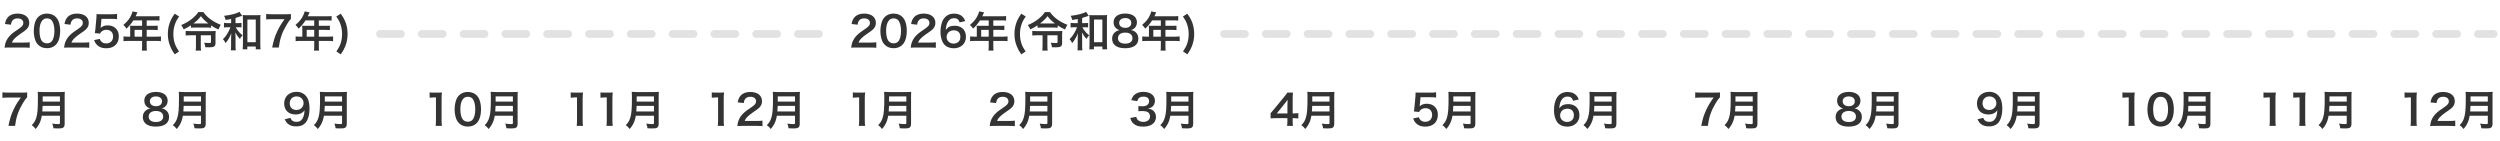<svg width="957" height="54" viewBox="0 0 957 54" fill="none" xmlns="http://www.w3.org/2000/svg">
<path d="M10.4 35.376V37.232C9.888 37.728 9.424 38.384 8.736 39.536C7.04 42.368 6.192 44.816 5.76 48.192H3.232C3.76 45.52 4.24 43.984 5.168 42C5.904 40.416 6.56 39.328 7.968 37.344H3.024C2.08 37.344 1.584 37.376 0.928 37.456V35.344C1.664 35.424 2.176 35.456 3.12 35.456H8.208C9.408 35.456 9.824 35.44 10.4 35.376ZM22.943 44.304H15.999C15.855 45.12 15.727 45.648 15.535 46.208C15.103 47.424 14.559 48.352 13.647 49.376C13.183 48.752 12.783 48.352 12.159 47.904C13.055 47.008 13.503 46.288 13.871 45.088C14.351 43.6 14.511 41.728 14.511 37.568C14.511 36.416 14.495 35.712 14.431 35.152C15.055 35.216 15.487 35.232 16.303 35.232H22.975C23.855 35.232 24.287 35.216 24.831 35.152C24.767 35.584 24.751 36.016 24.751 36.96V47.328C24.751 48.128 24.575 48.592 24.175 48.848C23.823 49.088 23.375 49.168 22.319 49.168C21.807 49.168 21.279 49.152 20.463 49.104C20.367 48.336 20.271 47.968 19.999 47.312C20.815 47.44 21.695 47.504 22.351 47.504C22.831 47.504 22.943 47.424 22.943 47.072V44.304ZM16.191 42.672H22.943V40.528H16.319C16.319 41.024 16.287 41.376 16.191 42.672ZM16.335 38.896H22.943V36.896H16.335V38.896Z" fill="#333333"/>
<path d="M57.568 41.52C56.896 41.344 56.48 41.104 56.016 40.64C55.52 40.128 55.232 39.344 55.232 38.528C55.232 36.48 56.96 35.184 59.696 35.184C61.632 35.184 63.056 35.808 63.744 36.928C64.016 37.376 64.176 37.952 64.176 38.528C64.176 40.016 63.328 41.104 61.872 41.52C62.592 41.616 63.072 41.824 63.6 42.272C64.352 42.88 64.72 43.712 64.72 44.768C64.72 47.152 62.928 48.464 59.648 48.464C57.792 48.464 56.512 48.064 55.6 47.184C55.008 46.608 54.672 45.744 54.672 44.784C54.672 43.664 55.104 42.784 55.984 42.16C56.512 41.792 56.912 41.632 57.568 41.52ZM59.696 36.912C58.288 36.912 57.376 37.632 57.376 38.752C57.376 39.92 58.272 40.656 59.728 40.656C61.152 40.656 62.016 39.936 62.016 38.768C62.016 37.632 61.12 36.912 59.696 36.912ZM59.664 46.704C61.456 46.704 62.464 45.952 62.464 44.608C62.464 43.28 61.424 42.48 59.696 42.48C57.968 42.48 56.912 43.296 56.912 44.624C56.912 45.936 57.936 46.704 59.664 46.704ZM76.943 44.304H69.999C69.855 45.12 69.727 45.648 69.535 46.208C69.103 47.424 68.559 48.352 67.647 49.376C67.183 48.752 66.783 48.352 66.159 47.904C67.055 47.008 67.503 46.288 67.871 45.088C68.351 43.6 68.511 41.728 68.511 37.568C68.511 36.416 68.495 35.712 68.431 35.152C69.055 35.216 69.487 35.232 70.303 35.232H76.975C77.855 35.232 78.287 35.216 78.831 35.152C78.767 35.584 78.751 36.016 78.751 36.96V47.328C78.751 48.128 78.575 48.592 78.175 48.848C77.823 49.088 77.375 49.168 76.319 49.168C75.807 49.168 75.279 49.152 74.463 49.104C74.367 48.336 74.271 47.968 73.999 47.312C74.815 47.44 75.695 47.504 76.351 47.504C76.831 47.504 76.943 47.424 76.943 47.072V44.304ZM70.191 42.672H76.943V40.528H70.319C70.319 41.024 70.287 41.376 70.191 42.672ZM70.335 38.896H76.943V36.896H70.335V38.896Z" fill="#333333"/>
<path d="M108.976 45.68L111.184 45.104C111.376 45.568 111.488 45.776 111.68 45.984C112.08 46.416 112.704 46.64 113.52 46.64C114.288 46.64 114.88 46.432 115.328 45.984C116.128 45.216 116.496 44.064 116.576 42.176C116.272 42.624 116.096 42.816 115.728 43.088C115.008 43.584 114.192 43.824 113.136 43.824C110.48 43.824 108.784 42.192 108.784 39.616C108.784 37.984 109.504 36.656 110.816 35.856C111.552 35.392 112.512 35.152 113.616 35.152C115.664 35.152 117.344 36.352 118.016 38.304C118.32 39.168 118.48 40.304 118.48 41.616C118.48 44.032 117.84 46.144 116.784 47.168C115.936 48.016 114.896 48.384 113.376 48.384C112.032 48.384 111.088 48.096 110.288 47.456C109.744 47.024 109.44 46.608 108.976 45.68ZM113.456 42.096C115.024 42.096 116.208 40.976 116.208 39.488C116.208 37.984 115.104 36.912 113.52 36.912C111.984 36.912 110.912 38 110.912 39.536C110.912 41.088 111.904 42.096 113.456 42.096ZM130.943 44.304H123.999C123.855 45.12 123.727 45.648 123.535 46.208C123.103 47.424 122.559 48.352 121.647 49.376C121.183 48.752 120.783 48.352 120.159 47.904C121.055 47.008 121.503 46.288 121.871 45.088C122.351 43.6 122.511 41.728 122.511 37.568C122.511 36.416 122.495 35.712 122.431 35.152C123.055 35.216 123.487 35.232 124.303 35.232H130.975C131.855 35.232 132.287 35.216 132.831 35.152C132.767 35.584 132.751 36.016 132.751 36.96V47.328C132.751 48.128 132.575 48.592 132.175 48.848C131.823 49.088 131.375 49.168 130.319 49.168C129.807 49.168 129.279 49.152 128.463 49.104C128.367 48.336 128.271 47.968 127.999 47.312C128.815 47.44 129.695 47.504 130.351 47.504C130.831 47.504 130.943 47.424 130.943 47.072V44.304ZM124.191 42.672H130.943V40.528H124.319C124.319 41.024 124.287 41.376 124.191 42.672ZM124.335 38.896H130.943V36.896H124.335V38.896Z" fill="#333333"/>
<path d="M169.168 48.192H166.752C166.848 47.568 166.88 46.944 166.88 46.112V37.296H166.112C165.52 37.296 165.056 37.328 164.464 37.392V35.36C164.96 35.44 165.312 35.456 166.064 35.456H167.536C168.352 35.456 168.592 35.44 169.168 35.376C169.072 36.32 169.04 37.056 169.04 38.016V46.112C169.04 46.96 169.072 47.536 169.168 48.192ZM179.071 48.448C177.711 48.448 176.559 48 175.711 47.152C175.231 46.672 174.863 46.112 174.655 45.536C174.239 44.4 174.031 43.152 174.031 41.856C174.031 40.16 174.415 38.4 175.007 37.424C175.871 35.984 177.311 35.2 179.087 35.2C180.447 35.2 181.615 35.648 182.463 36.496C182.943 36.976 183.311 37.536 183.519 38.112C183.935 39.232 184.143 40.512 184.143 41.824C184.143 43.792 183.711 45.52 182.959 46.56C182.063 47.808 180.735 48.448 179.071 48.448ZM179.087 46.592C179.791 46.592 180.415 46.352 180.815 45.92C181.535 45.168 181.935 43.68 181.935 41.808C181.935 39.952 181.535 38.496 180.815 37.712C180.431 37.28 179.791 37.04 179.071 37.04C178.303 37.04 177.743 37.296 177.279 37.856C176.575 38.688 176.223 40 176.223 41.744C176.223 43.424 176.527 44.816 177.039 45.552C177.535 46.256 178.207 46.592 179.087 46.592ZM196.333 44.304H189.389C189.245 45.12 189.117 45.648 188.925 46.208C188.493 47.424 187.949 48.352 187.037 49.376C186.573 48.752 186.173 48.352 185.549 47.904C186.445 47.008 186.893 46.288 187.261 45.088C187.741 43.6 187.901 41.728 187.901 37.568C187.901 36.416 187.885 35.712 187.821 35.152C188.445 35.216 188.877 35.232 189.693 35.232H196.365C197.245 35.232 197.677 35.216 198.221 35.152C198.157 35.584 198.141 36.016 198.141 36.96V47.328C198.141 48.128 197.965 48.592 197.565 48.848C197.213 49.088 196.765 49.168 195.709 49.168C195.197 49.168 194.669 49.152 193.853 49.104C193.757 48.336 193.661 47.968 193.389 47.312C194.205 47.44 195.085 47.504 195.741 47.504C196.221 47.504 196.333 47.424 196.333 47.072V44.304ZM189.581 42.672H196.333V40.528H189.709C189.709 41.024 189.677 41.376 189.581 42.672ZM189.725 38.896H196.333V36.896H189.725V38.896Z" fill="#333333"/>
<path d="M223.168 48.192H220.752C220.848 47.568 220.88 46.944 220.88 46.112V37.296H220.112C219.52 37.296 219.056 37.328 218.464 37.392V35.36C218.96 35.44 219.312 35.456 220.064 35.456H221.536C222.352 35.456 222.592 35.44 223.168 35.376C223.072 36.32 223.04 37.056 223.04 38.016V46.112C223.04 46.96 223.072 47.536 223.168 48.192ZM234.559 48.192H232.143C232.239 47.568 232.271 46.944 232.271 46.112V37.296H231.503C230.911 37.296 230.447 37.328 229.855 37.392V35.36C230.351 35.44 230.703 35.456 231.455 35.456H232.927C233.743 35.456 233.983 35.44 234.559 35.376C234.463 36.32 234.431 37.056 234.431 38.016V46.112C234.431 46.96 234.463 47.536 234.559 48.192ZM250.333 44.304H243.389C243.245 45.12 243.117 45.648 242.925 46.208C242.493 47.424 241.949 48.352 241.037 49.376C240.573 48.752 240.173 48.352 239.549 47.904C240.445 47.008 240.893 46.288 241.261 45.088C241.741 43.6 241.901 41.728 241.901 37.568C241.901 36.416 241.885 35.712 241.821 35.152C242.445 35.216 242.877 35.232 243.693 35.232H250.365C251.245 35.232 251.677 35.216 252.221 35.152C252.157 35.584 252.141 36.016 252.141 36.96V47.328C252.141 48.128 251.965 48.592 251.565 48.848C251.213 49.088 250.765 49.168 249.709 49.168C249.197 49.168 248.669 49.152 247.853 49.104C247.757 48.336 247.661 47.968 247.389 47.312C248.205 47.44 249.085 47.504 249.741 47.504C250.221 47.504 250.333 47.424 250.333 47.072V44.304ZM243.581 42.672H250.333V40.528H243.709C243.709 41.024 243.677 41.376 243.581 42.672ZM243.725 38.896H250.333V36.896H243.725V38.896Z" fill="#333333"/>
<path d="M277.168 48.192H274.752C274.848 47.568 274.88 46.944 274.88 46.112V37.296H274.112C273.52 37.296 273.056 37.328 272.464 37.392V35.36C272.96 35.44 273.312 35.456 274.064 35.456H275.536C276.352 35.456 276.592 35.44 277.168 35.376C277.072 36.32 277.04 37.056 277.04 38.016V46.112C277.04 46.96 277.072 47.536 277.168 48.192ZM289.455 48.192H284.319C283.071 48.192 282.815 48.208 282.255 48.272C282.351 47.36 282.463 46.8 282.671 46.224C283.103 45.056 283.823 44.032 284.863 43.088C285.423 42.592 285.903 42.224 287.503 41.152C288.975 40.144 289.423 39.616 289.423 38.8C289.423 37.712 288.575 37.04 287.215 37.04C286.287 37.04 285.583 37.36 285.183 37.984C284.911 38.368 284.799 38.72 284.687 39.456L282.399 39.184C282.623 37.968 282.911 37.312 283.503 36.624C284.303 35.696 285.567 35.2 287.167 35.2C289.967 35.2 291.695 36.544 291.695 38.736C291.695 39.792 291.343 40.56 290.559 41.296C290.111 41.712 289.951 41.84 287.871 43.264C287.167 43.76 286.367 44.432 285.967 44.864C285.487 45.376 285.295 45.696 285.055 46.304H289.535C290.543 46.304 291.343 46.256 291.871 46.176V48.288C291.119 48.224 290.479 48.192 289.455 48.192ZM304.333 44.304H297.389C297.245 45.12 297.117 45.648 296.925 46.208C296.493 47.424 295.949 48.352 295.037 49.376C294.573 48.752 294.173 48.352 293.549 47.904C294.445 47.008 294.893 46.288 295.261 45.088C295.741 43.6 295.901 41.728 295.901 37.568C295.901 36.416 295.885 35.712 295.821 35.152C296.445 35.216 296.877 35.232 297.693 35.232H304.365C305.245 35.232 305.677 35.216 306.221 35.152C306.157 35.584 306.141 36.016 306.141 36.96V47.328C306.141 48.128 305.965 48.592 305.565 48.848C305.213 49.088 304.765 49.168 303.709 49.168C303.197 49.168 302.669 49.152 301.853 49.104C301.757 48.336 301.661 47.968 301.389 47.312C302.205 47.44 303.085 47.504 303.741 47.504C304.221 47.504 304.333 47.424 304.333 47.072V44.304ZM297.581 42.672H304.333V40.528H297.709C297.709 41.024 297.677 41.376 297.581 42.672ZM297.725 38.896H304.333V36.896H297.725V38.896Z" fill="#333333"/>
<path d="M331.168 48.192H328.752C328.848 47.568 328.88 46.944 328.88 46.112V37.296H328.112C327.52 37.296 327.056 37.328 326.464 37.392V35.36C326.96 35.44 327.312 35.456 328.064 35.456H329.536C330.352 35.456 330.592 35.44 331.168 35.376C331.072 36.32 331.04 37.056 331.04 38.016V46.112C331.04 46.96 331.072 47.536 331.168 48.192ZM346.943 44.304H339.999C339.855 45.12 339.727 45.648 339.535 46.208C339.103 47.424 338.559 48.352 337.647 49.376C337.183 48.752 336.783 48.352 336.159 47.904C337.055 47.008 337.503 46.288 337.871 45.088C338.351 43.6 338.511 41.728 338.511 37.568C338.511 36.416 338.495 35.712 338.431 35.152C339.055 35.216 339.487 35.232 340.303 35.232H346.975C347.855 35.232 348.287 35.216 348.831 35.152C348.767 35.584 348.751 36.016 348.751 36.96V47.328C348.751 48.128 348.575 48.592 348.175 48.848C347.823 49.088 347.375 49.168 346.319 49.168C345.807 49.168 345.279 49.152 344.463 49.104C344.367 48.336 344.271 47.968 343.999 47.312C344.815 47.44 345.695 47.504 346.351 47.504C346.831 47.504 346.943 47.424 346.943 47.072V44.304ZM340.191 42.672H346.943V40.528H340.319C340.319 41.024 340.287 41.376 340.191 42.672ZM340.335 38.896H346.943V36.896H340.335V38.896Z" fill="#333333"/>
<path d="M386.064 48.192H380.928C379.68 48.192 379.424 48.208 378.864 48.272C378.96 47.36 379.072 46.8 379.28 46.224C379.712 45.056 380.432 44.032 381.472 43.088C382.032 42.592 382.512 42.224 384.112 41.152C385.584 40.144 386.032 39.616 386.032 38.8C386.032 37.712 385.184 37.04 383.824 37.04C382.896 37.04 382.192 37.36 381.792 37.984C381.52 38.368 381.408 38.72 381.296 39.456L379.008 39.184C379.232 37.968 379.52 37.312 380.112 36.624C380.912 35.696 382.176 35.2 383.776 35.2C386.576 35.2 388.304 36.544 388.304 38.736C388.304 39.792 387.952 40.56 387.168 41.296C386.72 41.712 386.56 41.84 384.48 43.264C383.776 43.76 382.976 44.432 382.576 44.864C382.096 45.376 381.904 45.696 381.664 46.304H386.144C387.152 46.304 387.952 46.256 388.48 46.176V48.288C387.728 48.224 387.088 48.192 386.064 48.192ZM400.943 44.304H393.999C393.855 45.12 393.727 45.648 393.535 46.208C393.103 47.424 392.559 48.352 391.647 49.376C391.183 48.752 390.783 48.352 390.159 47.904C391.055 47.008 391.503 46.288 391.871 45.088C392.351 43.6 392.511 41.728 392.511 37.568C392.511 36.416 392.495 35.712 392.431 35.152C393.055 35.216 393.487 35.232 394.303 35.232H400.975C401.855 35.232 402.287 35.216 402.831 35.152C402.767 35.584 402.751 36.016 402.751 36.96V47.328C402.751 48.128 402.575 48.592 402.175 48.848C401.823 49.088 401.375 49.168 400.319 49.168C399.807 49.168 399.279 49.152 398.463 49.104C398.367 48.336 398.271 47.968 397.999 47.312C398.815 47.44 399.695 47.504 400.351 47.504C400.831 47.504 400.943 47.424 400.943 47.072V44.304ZM394.191 42.672H400.943V40.528H394.319C394.319 41.024 394.287 41.376 394.191 42.672ZM394.335 38.896H400.943V36.896H394.335V38.896Z" fill="#333333"/>
<path d="M432.656 45.168L434.944 44.72C435.152 45.456 435.296 45.712 435.696 46.032C436.224 46.448 436.864 46.656 437.632 46.656C439.216 46.656 440.224 45.84 440.224 44.576C440.224 43.84 439.904 43.232 439.328 42.896C438.944 42.672 438.192 42.512 437.488 42.512C436.784 42.512 436.32 42.528 435.776 42.592V40.608C436.288 40.672 436.64 40.688 437.328 40.688C438.928 40.688 439.872 39.952 439.872 38.72C439.872 37.616 439.12 36.992 437.76 36.992C436.976 36.992 436.4 37.168 436.016 37.488C435.696 37.792 435.536 38.064 435.344 38.72L433.056 38.336C433.456 37.152 433.824 36.592 434.576 36.048C435.392 35.456 436.432 35.168 437.712 35.168C440.384 35.168 442.112 36.512 442.112 38.592C442.112 39.552 441.696 40.432 441.008 40.944C440.656 41.216 440.304 41.344 439.456 41.568C440.592 41.744 441.184 42.016 441.744 42.64C442.272 43.232 442.512 43.904 442.512 44.848C442.512 45.712 442.144 46.592 441.552 47.184C440.672 48.032 439.328 48.48 437.616 48.48C435.744 48.48 434.464 48 433.552 46.96C433.152 46.512 432.944 46.096 432.656 45.168ZM454.943 44.304H447.999C447.855 45.12 447.727 45.648 447.535 46.208C447.103 47.424 446.559 48.352 445.647 49.376C445.183 48.752 444.783 48.352 444.159 47.904C445.055 47.008 445.503 46.288 445.871 45.088C446.351 43.6 446.511 41.728 446.511 37.568C446.511 36.416 446.495 35.712 446.431 35.152C447.055 35.216 447.487 35.232 448.303 35.232H454.975C455.855 35.232 456.287 35.216 456.831 35.152C456.767 35.584 456.751 36.016 456.751 36.96V47.328C456.751 48.128 456.575 48.592 456.175 48.848C455.823 49.088 455.375 49.168 454.319 49.168C453.807 49.168 453.279 49.152 452.463 49.104C452.367 48.336 452.271 47.968 451.999 47.312C452.815 47.44 453.695 47.504 454.351 47.504C454.831 47.504 454.943 47.424 454.943 47.072V44.304ZM448.191 42.672H454.943V40.528H448.319C448.319 41.024 448.287 41.376 448.191 42.672ZM448.335 38.896H454.943V36.896H448.335V38.896Z" fill="#333333"/>
<path d="M497.008 43.296V45.344C496.416 45.264 496.08 45.248 495.408 45.232H494.832V46.368C494.832 47.184 494.864 47.6 494.96 48.192H492.688C492.784 47.632 492.816 47.136 492.816 46.336V45.232H488.384C487.44 45.232 486.928 45.248 486.384 45.296V43.328C486.928 42.736 487.104 42.528 487.664 41.856L491.456 37.216C492.16 36.368 492.416 36.032 492.784 35.456H494.944C494.848 36.384 494.832 36.944 494.832 38.16V43.408H495.392C496.032 43.408 496.416 43.376 497.008 43.296ZM492.832 43.424V40.112C492.832 39.36 492.848 38.848 492.912 38.192C492.592 38.656 492.4 38.912 491.824 39.616L488.752 43.424H492.832ZM508.943 44.304H501.999C501.855 45.12 501.727 45.648 501.535 46.208C501.103 47.424 500.559 48.352 499.647 49.376C499.183 48.752 498.783 48.352 498.159 47.904C499.055 47.008 499.503 46.288 499.871 45.088C500.351 43.6 500.511 41.728 500.511 37.568C500.511 36.416 500.495 35.712 500.431 35.152C501.055 35.216 501.487 35.232 502.303 35.232H508.975C509.855 35.232 510.287 35.216 510.831 35.152C510.767 35.584 510.751 36.016 510.751 36.96V47.328C510.751 48.128 510.575 48.592 510.175 48.848C509.823 49.088 509.375 49.168 508.319 49.168C507.807 49.168 507.279 49.152 506.463 49.104C506.367 48.336 506.271 47.968 505.999 47.312C506.815 47.44 507.695 47.504 508.351 47.504C508.831 47.504 508.943 47.424 508.943 47.072V44.304ZM502.191 42.672H508.943V40.528H502.319C502.319 41.024 502.287 41.376 502.191 42.672ZM502.335 38.896H508.943V36.896H502.335V38.896Z" fill="#333333"/>
<path d="M540.944 45.344L543.152 44.88C543.296 45.344 543.408 45.552 543.632 45.808C544.08 46.352 544.752 46.624 545.6 46.624C547.184 46.624 548.224 45.568 548.224 43.984C548.224 42.416 547.232 41.408 545.712 41.408C544.928 41.408 544.224 41.664 543.728 42.144C543.504 42.368 543.392 42.512 543.248 42.864L541.248 42.672C541.408 41.536 541.424 41.456 541.456 41.008L541.824 37.04C541.84 36.752 541.872 36.208 541.888 35.408C542.368 35.44 542.736 35.456 543.584 35.456H547.52C548.624 35.456 549.024 35.44 549.744 35.328V37.344C549.04 37.248 548.416 37.216 547.536 37.216H543.776L543.52 40.016C543.504 40.144 543.472 40.368 543.424 40.688C544.208 40.016 545.056 39.712 546.16 39.712C547.456 39.712 548.496 40.096 549.28 40.912C550.064 41.68 550.416 42.64 550.416 43.92C550.416 46.736 548.576 48.48 545.6 48.48C544.016 48.48 542.832 48.032 541.952 47.088C541.52 46.624 541.296 46.24 540.944 45.344ZM562.943 44.304H555.999C555.855 45.12 555.727 45.648 555.535 46.208C555.103 47.424 554.559 48.352 553.647 49.376C553.183 48.752 552.783 48.352 552.159 47.904C553.055 47.008 553.503 46.288 553.871 45.088C554.351 43.6 554.511 41.728 554.511 37.568C554.511 36.416 554.495 35.712 554.431 35.152C555.055 35.216 555.487 35.232 556.303 35.232H562.975C563.855 35.232 564.287 35.216 564.831 35.152C564.767 35.584 564.751 36.016 564.751 36.96V47.328C564.751 48.128 564.575 48.592 564.175 48.848C563.823 49.088 563.375 49.168 562.319 49.168C561.807 49.168 561.279 49.152 560.463 49.104C560.367 48.336 560.271 47.968 559.999 47.312C560.815 47.44 561.695 47.504 562.351 47.504C562.831 47.504 562.943 47.424 562.943 47.072V44.304ZM556.191 42.672H562.943V40.528H556.319C556.319 41.024 556.287 41.376 556.191 42.672ZM556.335 38.896H562.943V36.896H556.335V38.896Z" fill="#333333"/>
<path d="M604.368 38.064L602.208 38.576C601.792 37.408 601.2 36.96 600.064 36.96C598.928 36.96 598.096 37.52 597.552 38.624C597.152 39.456 596.976 40.224 596.896 41.456C597.76 40.288 598.704 39.856 600.32 39.856C601.952 39.856 603.328 40.56 604.032 41.76C604.416 42.384 604.608 43.216 604.608 44.16C604.608 46.688 602.688 48.48 599.968 48.48C598.688 48.48 597.504 48.096 596.72 47.424C595.536 46.4 594.864 44.48 594.864 42.064C594.864 40.096 595.36 38.208 596.176 37.12C597.12 35.84 598.4 35.216 600.08 35.216C601.456 35.216 602.592 35.632 603.36 36.432C603.776 36.864 604.016 37.232 604.368 38.064ZM599.952 41.6C598.384 41.6 597.216 42.688 597.216 44.16C597.216 45.616 598.352 46.688 599.92 46.688C600.848 46.688 601.664 46.272 602.112 45.568C602.352 45.2 602.48 44.672 602.48 44.112C602.48 42.528 601.536 41.6 599.952 41.6ZM616.943 44.304H609.999C609.855 45.12 609.727 45.648 609.535 46.208C609.103 47.424 608.559 48.352 607.647 49.376C607.183 48.752 606.783 48.352 606.159 47.904C607.055 47.008 607.503 46.288 607.871 45.088C608.351 43.6 608.511 41.728 608.511 37.568C608.511 36.416 608.495 35.712 608.431 35.152C609.055 35.216 609.487 35.232 610.303 35.232H616.975C617.855 35.232 618.287 35.216 618.831 35.152C618.767 35.584 618.751 36.016 618.751 36.96V47.328C618.751 48.128 618.575 48.592 618.175 48.848C617.823 49.088 617.375 49.168 616.319 49.168C615.807 49.168 615.279 49.152 614.463 49.104C614.367 48.336 614.271 47.968 613.999 47.312C614.815 47.44 615.695 47.504 616.351 47.504C616.831 47.504 616.943 47.424 616.943 47.072V44.304ZM610.191 42.672H616.943V40.528H610.319C610.319 41.024 610.287 41.376 610.191 42.672ZM610.335 38.896H616.943V36.896H610.335V38.896Z" fill="#333333"/>
<path d="M658.4 35.376V37.232C657.888 37.728 657.424 38.384 656.736 39.536C655.04 42.368 654.192 44.816 653.76 48.192H651.232C651.76 45.52 652.24 43.984 653.168 42C653.904 40.416 654.56 39.328 655.968 37.344H651.024C650.08 37.344 649.584 37.376 648.928 37.456V35.344C649.664 35.424 650.176 35.456 651.12 35.456H656.208C657.408 35.456 657.824 35.44 658.4 35.376ZM670.943 44.304H663.999C663.855 45.12 663.727 45.648 663.535 46.208C663.103 47.424 662.559 48.352 661.647 49.376C661.183 48.752 660.783 48.352 660.159 47.904C661.055 47.008 661.503 46.288 661.871 45.088C662.351 43.6 662.511 41.728 662.511 37.568C662.511 36.416 662.495 35.712 662.431 35.152C663.055 35.216 663.487 35.232 664.303 35.232H670.975C671.855 35.232 672.287 35.216 672.831 35.152C672.767 35.584 672.751 36.016 672.751 36.96V47.328C672.751 48.128 672.575 48.592 672.175 48.848C671.823 49.088 671.375 49.168 670.319 49.168C669.807 49.168 669.279 49.152 668.463 49.104C668.367 48.336 668.271 47.968 667.999 47.312C668.815 47.44 669.695 47.504 670.351 47.504C670.831 47.504 670.943 47.424 670.943 47.072V44.304ZM664.191 42.672H670.943V40.528H664.319C664.319 41.024 664.287 41.376 664.191 42.672ZM664.335 38.896H670.943V36.896H664.335V38.896Z" fill="#333333"/>
<path d="M705.568 41.52C704.896 41.344 704.48 41.104 704.016 40.64C703.52 40.128 703.232 39.344 703.232 38.528C703.232 36.48 704.96 35.184 707.696 35.184C709.632 35.184 711.056 35.808 711.744 36.928C712.016 37.376 712.176 37.952 712.176 38.528C712.176 40.016 711.328 41.104 709.872 41.52C710.592 41.616 711.072 41.824 711.6 42.272C712.352 42.88 712.72 43.712 712.72 44.768C712.72 47.152 710.928 48.464 707.648 48.464C705.792 48.464 704.512 48.064 703.6 47.184C703.008 46.608 702.672 45.744 702.672 44.784C702.672 43.664 703.104 42.784 703.984 42.16C704.512 41.792 704.912 41.632 705.568 41.52ZM707.696 36.912C706.288 36.912 705.376 37.632 705.376 38.752C705.376 39.92 706.272 40.656 707.728 40.656C709.152 40.656 710.016 39.936 710.016 38.768C710.016 37.632 709.12 36.912 707.696 36.912ZM707.664 46.704C709.456 46.704 710.464 45.952 710.464 44.608C710.464 43.28 709.424 42.48 707.696 42.48C705.968 42.48 704.912 43.296 704.912 44.624C704.912 45.936 705.936 46.704 707.664 46.704ZM724.943 44.304H717.999C717.855 45.12 717.727 45.648 717.535 46.208C717.103 47.424 716.559 48.352 715.647 49.376C715.183 48.752 714.783 48.352 714.159 47.904C715.055 47.008 715.503 46.288 715.871 45.088C716.351 43.6 716.511 41.728 716.511 37.568C716.511 36.416 716.495 35.712 716.431 35.152C717.055 35.216 717.487 35.232 718.303 35.232H724.975C725.855 35.232 726.287 35.216 726.831 35.152C726.767 35.584 726.751 36.016 726.751 36.96V47.328C726.751 48.128 726.575 48.592 726.175 48.848C725.823 49.088 725.375 49.168 724.319 49.168C723.807 49.168 723.279 49.152 722.463 49.104C722.367 48.336 722.271 47.968 721.999 47.312C722.815 47.44 723.695 47.504 724.351 47.504C724.831 47.504 724.943 47.424 724.943 47.072V44.304ZM718.191 42.672H724.943V40.528H718.319C718.319 41.024 718.287 41.376 718.191 42.672ZM718.335 38.896H724.943V36.896H718.335V38.896Z" fill="#333333"/>
<path d="M756.976 45.68L759.184 45.104C759.376 45.568 759.488 45.776 759.68 45.984C760.08 46.416 760.704 46.64 761.52 46.64C762.288 46.64 762.88 46.432 763.328 45.984C764.128 45.216 764.496 44.064 764.576 42.176C764.272 42.624 764.096 42.816 763.728 43.088C763.008 43.584 762.192 43.824 761.136 43.824C758.48 43.824 756.784 42.192 756.784 39.616C756.784 37.984 757.504 36.656 758.816 35.856C759.552 35.392 760.512 35.152 761.616 35.152C763.664 35.152 765.344 36.352 766.016 38.304C766.32 39.168 766.48 40.304 766.48 41.616C766.48 44.032 765.84 46.144 764.784 47.168C763.936 48.016 762.896 48.384 761.376 48.384C760.032 48.384 759.088 48.096 758.288 47.456C757.744 47.024 757.44 46.608 756.976 45.68ZM761.456 42.096C763.024 42.096 764.208 40.976 764.208 39.488C764.208 37.984 763.104 36.912 761.52 36.912C759.984 36.912 758.912 38 758.912 39.536C758.912 41.088 759.904 42.096 761.456 42.096ZM778.943 44.304H771.999C771.855 45.12 771.727 45.648 771.535 46.208C771.103 47.424 770.559 48.352 769.647 49.376C769.183 48.752 768.783 48.352 768.159 47.904C769.055 47.008 769.503 46.288 769.871 45.088C770.351 43.6 770.511 41.728 770.511 37.568C770.511 36.416 770.495 35.712 770.431 35.152C771.055 35.216 771.487 35.232 772.303 35.232H778.975C779.855 35.232 780.287 35.216 780.831 35.152C780.767 35.584 780.751 36.016 780.751 36.96V47.328C780.751 48.128 780.575 48.592 780.175 48.848C779.823 49.088 779.375 49.168 778.319 49.168C777.807 49.168 777.279 49.152 776.463 49.104C776.367 48.336 776.271 47.968 775.999 47.312C776.815 47.44 777.695 47.504 778.351 47.504C778.831 47.504 778.943 47.424 778.943 47.072V44.304ZM772.191 42.672H778.943V40.528H772.319C772.319 41.024 772.287 41.376 772.191 42.672ZM772.335 38.896H778.943V36.896H772.335V38.896Z" fill="#333333"/>
<path d="M817.168 48.192H814.752C814.848 47.568 814.88 46.944 814.88 46.112V37.296H814.112C813.52 37.296 813.056 37.328 812.464 37.392V35.36C812.96 35.44 813.312 35.456 814.064 35.456H815.536C816.352 35.456 816.592 35.44 817.168 35.376C817.072 36.32 817.04 37.056 817.04 38.016V46.112C817.04 46.96 817.072 47.536 817.168 48.192ZM827.071 48.448C825.711 48.448 824.559 48 823.711 47.152C823.231 46.672 822.863 46.112 822.655 45.536C822.239 44.4 822.031 43.152 822.031 41.856C822.031 40.16 822.415 38.4 823.007 37.424C823.871 35.984 825.311 35.2 827.087 35.2C828.447 35.2 829.615 35.648 830.463 36.496C830.943 36.976 831.311 37.536 831.519 38.112C831.935 39.232 832.143 40.512 832.143 41.824C832.143 43.792 831.711 45.52 830.959 46.56C830.063 47.808 828.735 48.448 827.071 48.448ZM827.087 46.592C827.791 46.592 828.415 46.352 828.815 45.92C829.535 45.168 829.935 43.68 829.935 41.808C829.935 39.952 829.535 38.496 828.815 37.712C828.431 37.28 827.791 37.04 827.071 37.04C826.303 37.04 825.743 37.296 825.279 37.856C824.575 38.688 824.223 40 824.223 41.744C824.223 43.424 824.527 44.816 825.039 45.552C825.535 46.256 826.207 46.592 827.087 46.592ZM844.333 44.304H837.389C837.245 45.12 837.117 45.648 836.925 46.208C836.493 47.424 835.949 48.352 835.037 49.376C834.573 48.752 834.173 48.352 833.549 47.904C834.445 47.008 834.893 46.288 835.261 45.088C835.741 43.6 835.901 41.728 835.901 37.568C835.901 36.416 835.885 35.712 835.821 35.152C836.445 35.216 836.877 35.232 837.693 35.232H844.365C845.245 35.232 845.677 35.216 846.221 35.152C846.157 35.584 846.141 36.016 846.141 36.96V47.328C846.141 48.128 845.965 48.592 845.565 48.848C845.213 49.088 844.765 49.168 843.709 49.168C843.197 49.168 842.669 49.152 841.853 49.104C841.757 48.336 841.661 47.968 841.389 47.312C842.205 47.44 843.085 47.504 843.741 47.504C844.221 47.504 844.333 47.424 844.333 47.072V44.304ZM837.581 42.672H844.333V40.528H837.709C837.709 41.024 837.677 41.376 837.581 42.672ZM837.725 38.896H844.333V36.896H837.725V38.896Z" fill="#333333"/>
<path d="M871.168 48.192H868.752C868.848 47.568 868.88 46.944 868.88 46.112V37.296H868.112C867.52 37.296 867.056 37.328 866.464 37.392V35.36C866.96 35.44 867.312 35.456 868.064 35.456H869.536C870.352 35.456 870.592 35.44 871.168 35.376C871.072 36.32 871.04 37.056 871.04 38.016V46.112C871.04 46.96 871.072 47.536 871.168 48.192ZM882.559 48.192H880.143C880.239 47.568 880.271 46.944 880.271 46.112V37.296H879.503C878.911 37.296 878.447 37.328 877.855 37.392V35.36C878.351 35.44 878.703 35.456 879.455 35.456H880.927C881.743 35.456 881.983 35.44 882.559 35.376C882.463 36.32 882.431 37.056 882.431 38.016V46.112C882.431 46.96 882.463 47.536 882.559 48.192ZM898.333 44.304H891.389C891.245 45.12 891.117 45.648 890.925 46.208C890.493 47.424 889.949 48.352 889.037 49.376C888.573 48.752 888.173 48.352 887.549 47.904C888.445 47.008 888.893 46.288 889.261 45.088C889.741 43.6 889.901 41.728 889.901 37.568C889.901 36.416 889.885 35.712 889.821 35.152C890.445 35.216 890.877 35.232 891.693 35.232H898.365C899.245 35.232 899.677 35.216 900.221 35.152C900.157 35.584 900.141 36.016 900.141 36.96V47.328C900.141 48.128 899.965 48.592 899.565 48.848C899.213 49.088 898.765 49.168 897.709 49.168C897.197 49.168 896.669 49.152 895.853 49.104C895.757 48.336 895.661 47.968 895.389 47.312C896.205 47.44 897.085 47.504 897.741 47.504C898.221 47.504 898.333 47.424 898.333 47.072V44.304ZM891.581 42.672H898.333V40.528H891.709C891.709 41.024 891.677 41.376 891.581 42.672ZM891.725 38.896H898.333V36.896H891.725V38.896Z" fill="#333333"/>
<path d="M925.168 48.192H922.752C922.848 47.568 922.88 46.944 922.88 46.112V37.296H922.112C921.52 37.296 921.056 37.328 920.464 37.392V35.36C920.96 35.44 921.312 35.456 922.064 35.456H923.536C924.352 35.456 924.592 35.44 925.168 35.376C925.072 36.32 925.04 37.056 925.04 38.016V46.112C925.04 46.96 925.072 47.536 925.168 48.192ZM937.455 48.192H932.319C931.071 48.192 930.815 48.208 930.255 48.272C930.351 47.36 930.463 46.8 930.671 46.224C931.103 45.056 931.823 44.032 932.863 43.088C933.423 42.592 933.903 42.224 935.503 41.152C936.975 40.144 937.423 39.616 937.423 38.8C937.423 37.712 936.575 37.04 935.215 37.04C934.287 37.04 933.583 37.36 933.183 37.984C932.911 38.368 932.799 38.72 932.687 39.456L930.399 39.184C930.623 37.968 930.911 37.312 931.503 36.624C932.303 35.696 933.567 35.2 935.167 35.2C937.967 35.2 939.695 36.544 939.695 38.736C939.695 39.792 939.343 40.56 938.559 41.296C938.111 41.712 937.951 41.84 935.871 43.264C935.167 43.76 934.367 44.432 933.967 44.864C933.487 45.376 933.295 45.696 933.055 46.304H937.535C938.543 46.304 939.343 46.256 939.871 46.176V48.288C939.119 48.224 938.479 48.192 937.455 48.192ZM952.333 44.304H945.389C945.245 45.12 945.117 45.648 944.925 46.208C944.493 47.424 943.949 48.352 943.037 49.376C942.573 48.752 942.173 48.352 941.549 47.904C942.445 47.008 942.893 46.288 943.261 45.088C943.741 43.6 943.901 41.728 943.901 37.568C943.901 36.416 943.885 35.712 943.821 35.152C944.445 35.216 944.877 35.232 945.693 35.232H952.365C953.245 35.232 953.677 35.216 954.221 35.152C954.157 35.584 954.141 36.016 954.141 36.96V47.328C954.141 48.128 953.965 48.592 953.565 48.848C953.213 49.088 952.765 49.168 951.709 49.168C951.197 49.168 950.669 49.152 949.853 49.104C949.757 48.336 949.661 47.968 949.389 47.312C950.205 47.44 951.085 47.504 951.741 47.504C952.221 47.504 952.333 47.424 952.333 47.072V44.304ZM945.581 42.672H952.333V40.528H945.709C945.709 41.024 945.677 41.376 945.581 42.672ZM945.725 38.896H952.333V36.896H945.725V38.896Z" fill="#333333"/>
<path d="M8.96 18.192H3.824C2.576 18.192 2.32 18.208 1.76 18.272C1.856 17.36 1.968 16.8 2.176 16.224C2.608 15.056 3.328 14.032 4.368 13.088C4.928 12.592 5.408 12.224 7.008 11.152C8.48 10.144 8.928 9.616 8.928 8.8C8.928 7.712 8.08 7.04 6.72 7.04C5.792 7.04 5.088 7.36 4.688 7.984C4.416 8.368 4.304 8.72 4.192 9.456L1.904 9.184C2.128 7.968 2.416 7.312 3.008 6.624C3.808 5.696 5.072 5.2 6.672 5.2C9.472 5.2 11.2 6.544 11.2 8.736C11.2 9.792 10.848 10.56 10.065 11.296C9.616 11.712 9.456 11.84 7.376 13.264C6.672 13.76 5.872 14.432 5.472 14.864C4.992 15.376 4.8 15.696 4.56 16.304H9.04C10.049 16.304 10.848 16.256 11.377 16.176V18.288C10.624 18.224 9.984 18.192 8.96 18.192ZM17.967 18.448C16.607 18.448 15.455 18 14.607 17.152C14.127 16.672 13.759 16.112 13.551 15.536C13.135 14.4 12.927 13.152 12.927 11.856C12.927 10.16 13.311 8.4 13.903 7.424C14.767 5.984 16.207 5.2 17.983 5.2C19.343 5.2 20.511 5.648 21.359 6.496C21.839 6.976 22.207 7.536 22.415 8.112C22.831 9.232 23.039 10.512 23.039 11.824C23.039 13.792 22.607 15.52 21.855 16.56C20.959 17.808 19.631 18.448 17.967 18.448ZM17.983 16.592C18.687 16.592 19.311 16.352 19.711 15.92C20.431 15.168 20.831 13.68 20.831 11.808C20.831 9.952 20.431 8.496 19.711 7.712C19.327 7.28 18.687 7.04 17.967 7.04C17.199 7.04 16.639 7.296 16.175 7.856C15.471 8.688 15.119 10 15.119 11.744C15.119 13.424 15.423 14.816 15.935 15.552C16.431 16.256 17.103 16.592 17.983 16.592ZM31.742 18.192H26.606C25.358 18.192 25.102 18.208 24.542 18.272C24.638 17.36 24.75 16.8 24.958 16.224C25.39 15.056 26.11 14.032 27.15 13.088C27.71 12.592 28.19 12.224 29.79 11.152C31.262 10.144 31.71 9.616 31.71 8.8C31.71 7.712 30.862 7.04 29.502 7.04C28.574 7.04 27.87 7.36 27.47 7.984C27.198 8.368 27.086 8.72 26.974 9.456L24.686 9.184C24.91 7.968 25.198 7.312 25.79 6.624C26.59 5.696 27.854 5.2 29.454 5.2C32.254 5.2 33.982 6.544 33.982 8.736C33.982 9.792 33.63 10.56 32.846 11.296C32.398 11.712 32.238 11.84 30.158 13.264C29.454 13.76 28.654 14.432 28.254 14.864C27.774 15.376 27.582 15.696 27.342 16.304H31.822C32.83 16.304 33.63 16.256 34.158 16.176V18.288C33.406 18.224 32.766 18.192 31.742 18.192ZM36.012 15.344L38.22 14.88C38.364 15.344 38.476 15.552 38.7 15.808C39.148 16.352 39.82 16.624 40.668 16.624C42.252 16.624 43.292 15.568 43.292 13.984C43.292 12.416 42.3 11.408 40.78 11.408C39.996 11.408 39.292 11.664 38.796 12.144C38.572 12.368 38.46 12.512 38.316 12.864L36.316 12.672C36.476 11.536 36.492 11.456 36.524 11.008L36.892 7.04C36.908 6.752 36.94 6.208 36.956 5.408C37.436 5.44 37.804 5.456 38.652 5.456H42.588C43.692 5.456 44.092 5.44 44.812 5.328V7.344C44.108 7.248 43.484 7.216 42.604 7.216H38.844L38.588 10.016C38.572 10.144 38.54 10.368 38.492 10.688C39.276 10.016 40.124 9.712 41.228 9.712C42.524 9.712 43.564 10.096 44.348 10.912C45.132 11.68 45.484 12.64 45.484 13.92C45.484 16.736 43.644 18.48 40.668 18.48C39.084 18.48 37.9 18.032 37.02 17.088C36.588 16.624 36.364 16.24 36.012 15.344ZM49.835 14.032V10.768C49.835 10.416 49.819 10.176 49.787 9.84C50.123 9.872 50.475 9.888 50.907 9.888H54.395V7.808H51.051C50.219 9.104 49.435 10.032 48.411 10.96C47.947 10.272 47.771 10.064 47.227 9.536C48.859 8.144 49.691 7.088 50.347 5.52C50.571 5.008 50.683 4.672 50.731 4.352L52.635 4.736C52.539 4.928 52.507 4.976 52.395 5.216C52.379 5.264 52.219 5.6 51.931 6.224H59.419C60.171 6.224 60.571 6.208 61.051 6.144V7.888C60.555 7.824 60.139 7.808 59.419 7.808H56.155V9.888H58.731C59.467 9.888 59.899 9.872 60.379 9.808V11.504C59.899 11.456 59.467 11.44 58.779 11.44H56.155V14.032H59.867C60.603 14.032 61.115 14 61.611 13.936V15.76C61.115 15.696 60.555 15.664 59.867 15.664H56.155V17.664C56.155 18.48 56.171 18.912 56.251 19.376H54.299C54.363 18.912 54.395 18.48 54.395 17.632V15.664H49.019C48.315 15.664 47.803 15.696 47.275 15.76V13.936C47.787 14 48.299 14.032 49.019 14.032H49.835ZM51.515 14.032H54.395V11.44H51.515V14.032ZM68.539 19.68L66.875 20.816C65.979 19.52 65.611 18.864 65.179 17.776C64.539 16.224 64.251 14.688 64.251 13.008C64.251 11.616 64.459 10.256 64.875 9.024C65.307 7.696 65.771 6.816 66.875 5.232L68.571 6.32C67.643 7.664 67.259 8.384 66.907 9.504C66.539 10.608 66.363 11.776 66.363 13.04C66.363 14.288 66.539 15.456 66.875 16.512C67.227 17.6 67.611 18.32 68.539 19.68ZM73.087 10.608V9.68C72.079 10.352 71.407 10.736 70.303 11.248C70.047 10.608 69.775 10.128 69.359 9.6C70.975 8.912 72.207 8.208 73.343 7.312C74.463 6.432 75.279 5.584 75.919 4.608H77.823C79.375 6.752 81.519 8.32 84.527 9.504C84.111 10.144 83.999 10.384 83.631 11.296C82.207 10.64 81.935 10.496 80.815 9.728V10.608C80.319 10.56 79.903 10.544 79.375 10.544H74.463C73.983 10.544 73.487 10.56 73.087 10.608ZM74.479 8.992H79.359C79.519 8.992 79.583 8.992 79.759 8.992C78.543 8.08 77.775 7.312 76.911 6.192C76.031 7.312 75.343 8 74.047 8.992C74.239 8.992 74.335 8.992 74.479 8.992ZM75.007 13.488H73.007C72.335 13.488 71.679 13.52 71.071 13.584V11.824C71.647 11.888 72.223 11.92 73.023 11.92H81.119C81.775 11.92 82.127 11.904 82.559 11.856C82.511 12.272 82.495 12.64 82.495 13.312V16.448C82.495 17.744 81.967 18.112 80.111 18.112C79.759 18.112 79.583 18.112 78.591 18.08C78.511 17.376 78.415 16.992 78.159 16.352C79.119 16.448 79.583 16.48 80.079 16.48C80.591 16.48 80.751 16.384 80.751 16.096V13.488H76.863V17.616C76.863 18.384 76.895 18.88 76.975 19.36H74.895C74.975 18.832 75.007 18.32 75.007 17.616V13.488ZM88.479 8.848V7.28C87.839 7.408 87.455 7.472 86.351 7.648C86.207 6.96 86.095 6.624 85.775 6.048C88.191 5.808 90.671 5.168 91.647 4.512L92.687 6.048L92.591 6.08C92.479 6.112 92.479 6.112 92.255 6.192C92.239 6.192 92.175 6.208 92.079 6.256C91.615 6.432 90.607 6.752 90.159 6.88V8.848H91.103C91.743 8.848 92.095 8.832 92.447 8.768V10.512C92.047 10.448 91.663 10.432 91.087 10.432H90.271C90.463 10.896 90.575 11.088 90.927 11.552C91.535 12.384 92.015 12.864 92.863 13.52C92.383 13.984 92.287 14.112 91.839 14.912C91.071 14.08 90.591 13.392 90.063 12.384C90.127 12.96 90.159 13.536 90.159 14.432V17.232C90.159 18.224 90.175 18.72 90.255 19.264H88.367C88.447 18.688 88.463 18.224 88.463 17.232V14.576C88.463 14.144 88.479 13.808 88.543 12.688C88.239 13.552 88.031 13.984 87.423 15.024C87.151 15.488 86.927 15.792 86.335 16.496C86.047 15.872 85.839 15.536 85.343 14.976C86.095 14.304 86.719 13.472 87.343 12.304C87.791 11.504 87.791 11.504 88.207 10.432H87.215C86.623 10.432 86.191 10.464 85.743 10.528V8.752C86.207 8.832 86.591 8.848 87.247 8.848H88.479ZM94.671 17.824V18.88H92.911C92.959 18.384 92.991 17.728 92.991 17.008V7.44C92.991 6.736 92.975 6.208 92.911 5.744C93.407 5.808 93.775 5.824 94.479 5.824H98.143C98.815 5.824 99.247 5.808 99.727 5.744C99.663 6.224 99.647 6.688 99.647 7.44V16.848C99.647 17.68 99.679 18.368 99.743 18.896H97.903V17.824H94.671ZM94.703 7.488V16.144H97.903V7.488H94.703ZM111.359 5.376V7.232C110.847 7.728 110.383 8.384 109.695 9.536C107.999 12.368 107.151 14.816 106.719 18.192H104.191C104.719 15.52 105.199 13.984 106.127 12C106.863 10.416 107.519 9.328 108.927 7.344H103.983C103.039 7.344 102.543 7.376 101.887 7.456V5.344C102.623 5.424 103.135 5.456 104.079 5.456H109.167C110.367 5.456 110.783 5.44 111.359 5.376ZM115.726 14.032V10.768C115.726 10.416 115.71 10.176 115.678 9.84C116.014 9.872 116.366 9.888 116.798 9.888H120.286V7.808H116.942C116.11 9.104 115.326 10.032 114.302 10.96C113.838 10.272 113.662 10.064 113.118 9.536C114.75 8.144 115.582 7.088 116.238 5.52C116.462 5.008 116.574 4.672 116.622 4.352L118.526 4.736C118.43 4.928 118.398 4.976 118.286 5.216C118.27 5.264 118.11 5.6 117.822 6.224H125.31C126.062 6.224 126.462 6.208 126.942 6.144V7.888C126.446 7.824 126.03 7.808 125.31 7.808H122.046V9.888H124.622C125.358 9.888 125.79 9.872 126.27 9.808V11.504C125.79 11.456 125.358 11.44 124.67 11.44H122.046V14.032H125.758C126.494 14.032 127.006 14 127.502 13.936V15.76C127.006 15.696 126.446 15.664 125.758 15.664H122.046V17.664C122.046 18.48 122.062 18.912 122.142 19.376H120.19C120.254 18.912 120.286 18.48 120.286 17.632V15.664H114.91C114.206 15.664 113.694 15.696 113.166 15.76V13.936C113.678 14 114.19 14.032 114.91 14.032H115.726ZM117.406 14.032H120.286V11.44H117.406V14.032ZM130.43 20.816L128.766 19.68C129.694 18.32 130.078 17.6 130.43 16.512C130.766 15.44 130.942 14.304 130.942 13.04C130.942 11.776 130.766 10.608 130.398 9.504C130.046 8.384 129.662 7.664 128.734 6.32L130.43 5.232C131.534 6.816 131.998 7.696 132.446 9.024C132.846 10.272 133.054 11.6 133.054 13.008C133.054 14.704 132.766 16.224 132.142 17.776C131.694 18.864 131.326 19.52 130.43 20.816Z" fill="#333333"/>
<path d="M333.043 18.192H327.907C326.659 18.192 326.403 18.208 325.843 18.272C325.939 17.36 326.051 16.8 326.259 16.224C326.691 15.056 327.411 14.032 328.451 13.088C329.011 12.592 329.491 12.224 331.091 11.152C332.563 10.144 333.011 9.616 333.011 8.8C333.011 7.712 332.163 7.04 330.803 7.04C329.875 7.04 329.171 7.36 328.771 7.984C328.499 8.368 328.387 8.72 328.275 9.456L325.987 9.184C326.211 7.968 326.499 7.312 327.091 6.624C327.891 5.696 329.155 5.2 330.755 5.2C333.555 5.2 335.283 6.544 335.283 8.736C335.283 9.792 334.931 10.56 334.147 11.296C333.699 11.712 333.539 11.84 331.459 13.264C330.755 13.76 329.955 14.432 329.555 14.864C329.075 15.376 328.883 15.696 328.643 16.304H333.123C334.131 16.304 334.931 16.256 335.459 16.176V18.288C334.707 18.224 334.067 18.192 333.043 18.192ZM342.05 18.448C340.69 18.448 339.538 18 338.69 17.152C338.21 16.672 337.842 16.112 337.634 15.536C337.218 14.4 337.01 13.152 337.01 11.856C337.01 10.16 337.394 8.4 337.986 7.424C338.85 5.984 340.29 5.2 342.066 5.2C343.426 5.2 344.594 5.648 345.442 6.496C345.922 6.976 346.29 7.536 346.498 8.112C346.914 9.232 347.122 10.512 347.122 11.824C347.122 13.792 346.69 15.52 345.938 16.56C345.042 17.808 343.714 18.448 342.05 18.448ZM342.066 16.592C342.77 16.592 343.394 16.352 343.794 15.92C344.514 15.168 344.914 13.68 344.914 11.808C344.914 9.952 344.514 8.496 343.794 7.712C343.41 7.28 342.77 7.04 342.05 7.04C341.282 7.04 340.722 7.296 340.258 7.856C339.554 8.688 339.202 10 339.202 11.744C339.202 13.424 339.506 14.816 340.018 15.552C340.514 16.256 341.186 16.592 342.066 16.592ZM355.825 18.192H350.689C349.441 18.192 349.185 18.208 348.625 18.272C348.721 17.36 348.833 16.8 349.041 16.224C349.473 15.056 350.193 14.032 351.233 13.088C351.793 12.592 352.273 12.224 353.873 11.152C355.345 10.144 355.793 9.616 355.793 8.8C355.793 7.712 354.945 7.04 353.585 7.04C352.657 7.04 351.953 7.36 351.553 7.984C351.281 8.368 351.169 8.72 351.057 9.456L348.769 9.184C348.993 7.968 349.281 7.312 349.873 6.624C350.673 5.696 351.937 5.2 353.537 5.2C356.337 5.2 358.065 6.544 358.065 8.736C358.065 9.792 357.713 10.56 356.929 11.296C356.481 11.712 356.321 11.84 354.241 13.264C353.537 13.76 352.737 14.432 352.337 14.864C351.857 15.376 351.665 15.696 351.425 16.304H355.905C356.913 16.304 357.713 16.256 358.241 16.176V18.288C357.489 18.224 356.849 18.192 355.825 18.192ZM369.519 8.064L367.359 8.576C366.943 7.408 366.351 6.96 365.215 6.96C364.079 6.96 363.247 7.52 362.703 8.624C362.303 9.456 362.127 10.224 362.047 11.456C362.911 10.288 363.855 9.856 365.471 9.856C367.103 9.856 368.479 10.56 369.183 11.76C369.567 12.384 369.759 13.216 369.759 14.16C369.759 16.688 367.839 18.48 365.119 18.48C363.839 18.48 362.655 18.096 361.871 17.424C360.687 16.4 360.015 14.48 360.015 12.064C360.015 10.096 360.511 8.208 361.327 7.12C362.271 5.84 363.551 5.216 365.231 5.216C366.607 5.216 367.743 5.632 368.511 6.432C368.927 6.864 369.167 7.232 369.519 8.064ZM365.103 11.6C363.535 11.6 362.367 12.688 362.367 14.16C362.367 15.616 363.503 16.688 365.071 16.688C365.999 16.688 366.815 16.272 367.263 15.568C367.503 15.2 367.631 14.672 367.631 14.112C367.631 12.528 366.687 11.6 365.103 11.6ZM373.918 14.032V10.768C373.918 10.416 373.902 10.176 373.87 9.84C374.206 9.872 374.558 9.888 374.99 9.888H378.478V7.808H375.134C374.302 9.104 373.518 10.032 372.494 10.96C372.03 10.272 371.854 10.064 371.31 9.536C372.942 8.144 373.774 7.088 374.43 5.52C374.654 5.008 374.766 4.672 374.814 4.352L376.718 4.736C376.622 4.928 376.59 4.976 376.478 5.216C376.462 5.264 376.302 5.6 376.014 6.224H383.502C384.254 6.224 384.654 6.208 385.134 6.144V7.888C384.638 7.824 384.222 7.808 383.502 7.808H380.238V9.888H382.814C383.55 9.888 383.982 9.872 384.462 9.808V11.504C383.982 11.456 383.55 11.44 382.862 11.44H380.238V14.032H383.95C384.686 14.032 385.198 14 385.694 13.936V15.76C385.198 15.696 384.638 15.664 383.95 15.664H380.238V17.664C380.238 18.48 380.254 18.912 380.334 19.376H378.382C378.446 18.912 378.478 18.48 378.478 17.632V15.664H373.102C372.398 15.664 371.886 15.696 371.358 15.76V13.936C371.87 14 372.382 14.032 373.102 14.032H373.918ZM375.598 14.032H378.478V11.44H375.598V14.032ZM392.622 19.68L390.958 20.816C390.062 19.52 389.694 18.864 389.262 17.776C388.622 16.224 388.334 14.688 388.334 13.008C388.334 11.616 388.542 10.256 388.958 9.024C389.39 7.696 389.854 6.816 390.958 5.232L392.654 6.32C391.726 7.664 391.342 8.384 390.99 9.504C390.622 10.608 390.446 11.776 390.446 13.04C390.446 14.288 390.622 15.456 390.958 16.512C391.31 17.6 391.694 18.32 392.622 19.68ZM397.17 10.608V9.68C396.162 10.352 395.49 10.736 394.386 11.248C394.13 10.608 393.858 10.128 393.442 9.6C395.058 8.912 396.29 8.208 397.426 7.312C398.546 6.432 399.362 5.584 400.002 4.608H401.906C403.458 6.752 405.602 8.32 408.61 9.504C408.194 10.144 408.082 10.384 407.714 11.296C406.29 10.64 406.018 10.496 404.898 9.728V10.608C404.402 10.56 403.986 10.544 403.458 10.544H398.546C398.066 10.544 397.57 10.56 397.17 10.608ZM398.562 8.992H403.442C403.602 8.992 403.666 8.992 403.842 8.992C402.626 8.08 401.858 7.312 400.994 6.192C400.114 7.312 399.426 8 398.13 8.992C398.322 8.992 398.418 8.992 398.562 8.992ZM399.09 13.488H397.09C396.418 13.488 395.762 13.52 395.154 13.584V11.824C395.73 11.888 396.306 11.92 397.106 11.92H405.202C405.858 11.92 406.21 11.904 406.642 11.856C406.594 12.272 406.578 12.64 406.578 13.312V16.448C406.578 17.744 406.05 18.112 404.194 18.112C403.842 18.112 403.666 18.112 402.674 18.08C402.594 17.376 402.498 16.992 402.242 16.352C403.202 16.448 403.666 16.48 404.162 16.48C404.674 16.48 404.834 16.384 404.834 16.096V13.488H400.946V17.616C400.946 18.384 400.978 18.88 401.058 19.36H398.978C399.058 18.832 399.09 18.32 399.09 17.616V13.488ZM412.562 8.848V7.28C411.922 7.408 411.538 7.472 410.434 7.648C410.29 6.96 410.178 6.624 409.858 6.048C412.274 5.808 414.754 5.168 415.73 4.512L416.77 6.048L416.674 6.08C416.562 6.112 416.562 6.112 416.338 6.192C416.322 6.192 416.258 6.208 416.162 6.256C415.698 6.432 414.69 6.752 414.242 6.88V8.848H415.186C415.826 8.848 416.178 8.832 416.53 8.768V10.512C416.13 10.448 415.746 10.432 415.17 10.432H414.354C414.546 10.896 414.658 11.088 415.01 11.552C415.618 12.384 416.098 12.864 416.946 13.52C416.466 13.984 416.37 14.112 415.922 14.912C415.154 14.08 414.674 13.392 414.146 12.384C414.21 12.96 414.242 13.536 414.242 14.432V17.232C414.242 18.224 414.258 18.72 414.338 19.264H412.45C412.53 18.688 412.546 18.224 412.546 17.232V14.576C412.546 14.144 412.562 13.808 412.626 12.688C412.322 13.552 412.114 13.984 411.506 15.024C411.234 15.488 411.01 15.792 410.418 16.496C410.13 15.872 409.922 15.536 409.426 14.976C410.178 14.304 410.802 13.472 411.426 12.304C411.874 11.504 411.874 11.504 412.29 10.432H411.298C410.706 10.432 410.274 10.464 409.826 10.528V8.752C410.29 8.832 410.674 8.848 411.33 8.848H412.562ZM418.754 17.824V18.88H416.994C417.042 18.384 417.074 17.728 417.074 17.008V7.44C417.074 6.736 417.058 6.208 416.994 5.744C417.49 5.808 417.858 5.824 418.562 5.824H422.226C422.898 5.824 423.33 5.808 423.81 5.744C423.746 6.224 423.73 6.688 423.73 7.44V16.848C423.73 17.68 423.762 18.368 423.826 18.896H421.986V17.824H418.754ZM418.786 7.488V16.144H421.986V7.488H418.786ZM428.61 11.52C427.938 11.344 427.522 11.104 427.058 10.64C426.562 10.128 426.274 9.344 426.274 8.528C426.274 6.48 428.002 5.184 430.738 5.184C432.674 5.184 434.098 5.808 434.786 6.928C435.058 7.376 435.218 7.952 435.218 8.528C435.218 10.016 434.37 11.104 432.914 11.52C433.634 11.616 434.114 11.824 434.642 12.272C435.394 12.88 435.762 13.712 435.762 14.768C435.762 17.152 433.97 18.464 430.69 18.464C428.834 18.464 427.554 18.064 426.642 17.184C426.05 16.608 425.714 15.744 425.714 14.784C425.714 13.664 426.146 12.784 427.026 12.16C427.554 11.792 427.954 11.632 428.61 11.52ZM430.738 6.912C429.33 6.912 428.418 7.632 428.418 8.752C428.418 9.92 429.314 10.656 430.77 10.656C432.194 10.656 433.058 9.936 433.058 8.768C433.058 7.632 432.162 6.912 430.738 6.912ZM430.706 16.704C432.498 16.704 433.506 15.952 433.506 14.608C433.506 13.28 432.466 12.48 430.738 12.48C429.01 12.48 427.954 13.296 427.954 14.624C427.954 15.936 428.978 16.704 430.706 16.704ZM439.809 14.032V10.768C439.809 10.416 439.793 10.176 439.761 9.84C440.097 9.872 440.449 9.888 440.881 9.888H444.369V7.808H441.025C440.193 9.104 439.409 10.032 438.385 10.96C437.921 10.272 437.745 10.064 437.201 9.536C438.833 8.144 439.665 7.088 440.321 5.52C440.545 5.008 440.657 4.672 440.705 4.352L442.609 4.736C442.513 4.928 442.481 4.976 442.369 5.216C442.353 5.264 442.193 5.6 441.905 6.224H449.393C450.145 6.224 450.545 6.208 451.025 6.144V7.888C450.529 7.824 450.113 7.808 449.393 7.808H446.129V9.888H448.705C449.441 9.888 449.873 9.872 450.353 9.808V11.504C449.873 11.456 449.441 11.44 448.753 11.44H446.129V14.032H449.841C450.577 14.032 451.089 14 451.585 13.936V15.76C451.089 15.696 450.529 15.664 449.841 15.664H446.129V17.664C446.129 18.48 446.145 18.912 446.225 19.376H444.273C444.337 18.912 444.369 18.48 444.369 17.632V15.664H438.993C438.289 15.664 437.777 15.696 437.249 15.76V13.936C437.761 14 438.273 14.032 438.993 14.032H439.809ZM441.489 14.032H444.369V11.44H441.489V14.032ZM454.513 20.816L452.849 19.68C453.777 18.32 454.161 17.6 454.513 16.512C454.849 15.44 455.025 14.304 455.025 13.04C455.025 11.776 454.849 10.608 454.481 9.504C454.129 8.384 453.745 7.664 452.817 6.32L454.513 5.232C455.617 6.816 456.081 7.696 456.529 9.024C456.929 10.272 457.137 11.6 457.137 13.008C457.137 14.704 456.849 16.224 456.225 17.776C455.777 18.864 455.409 19.52 454.513 20.816Z" fill="#333333"/>
<path d="M145.461 13H314.981" stroke="#E2E2E2" stroke-width="3" stroke-linecap="round" stroke-dasharray="8 8"/>
<path d="M468.553 13L954.553 13.001" stroke="#E2E2E2" stroke-width="3" stroke-linecap="round" stroke-dasharray="8 8"/>
</svg>
